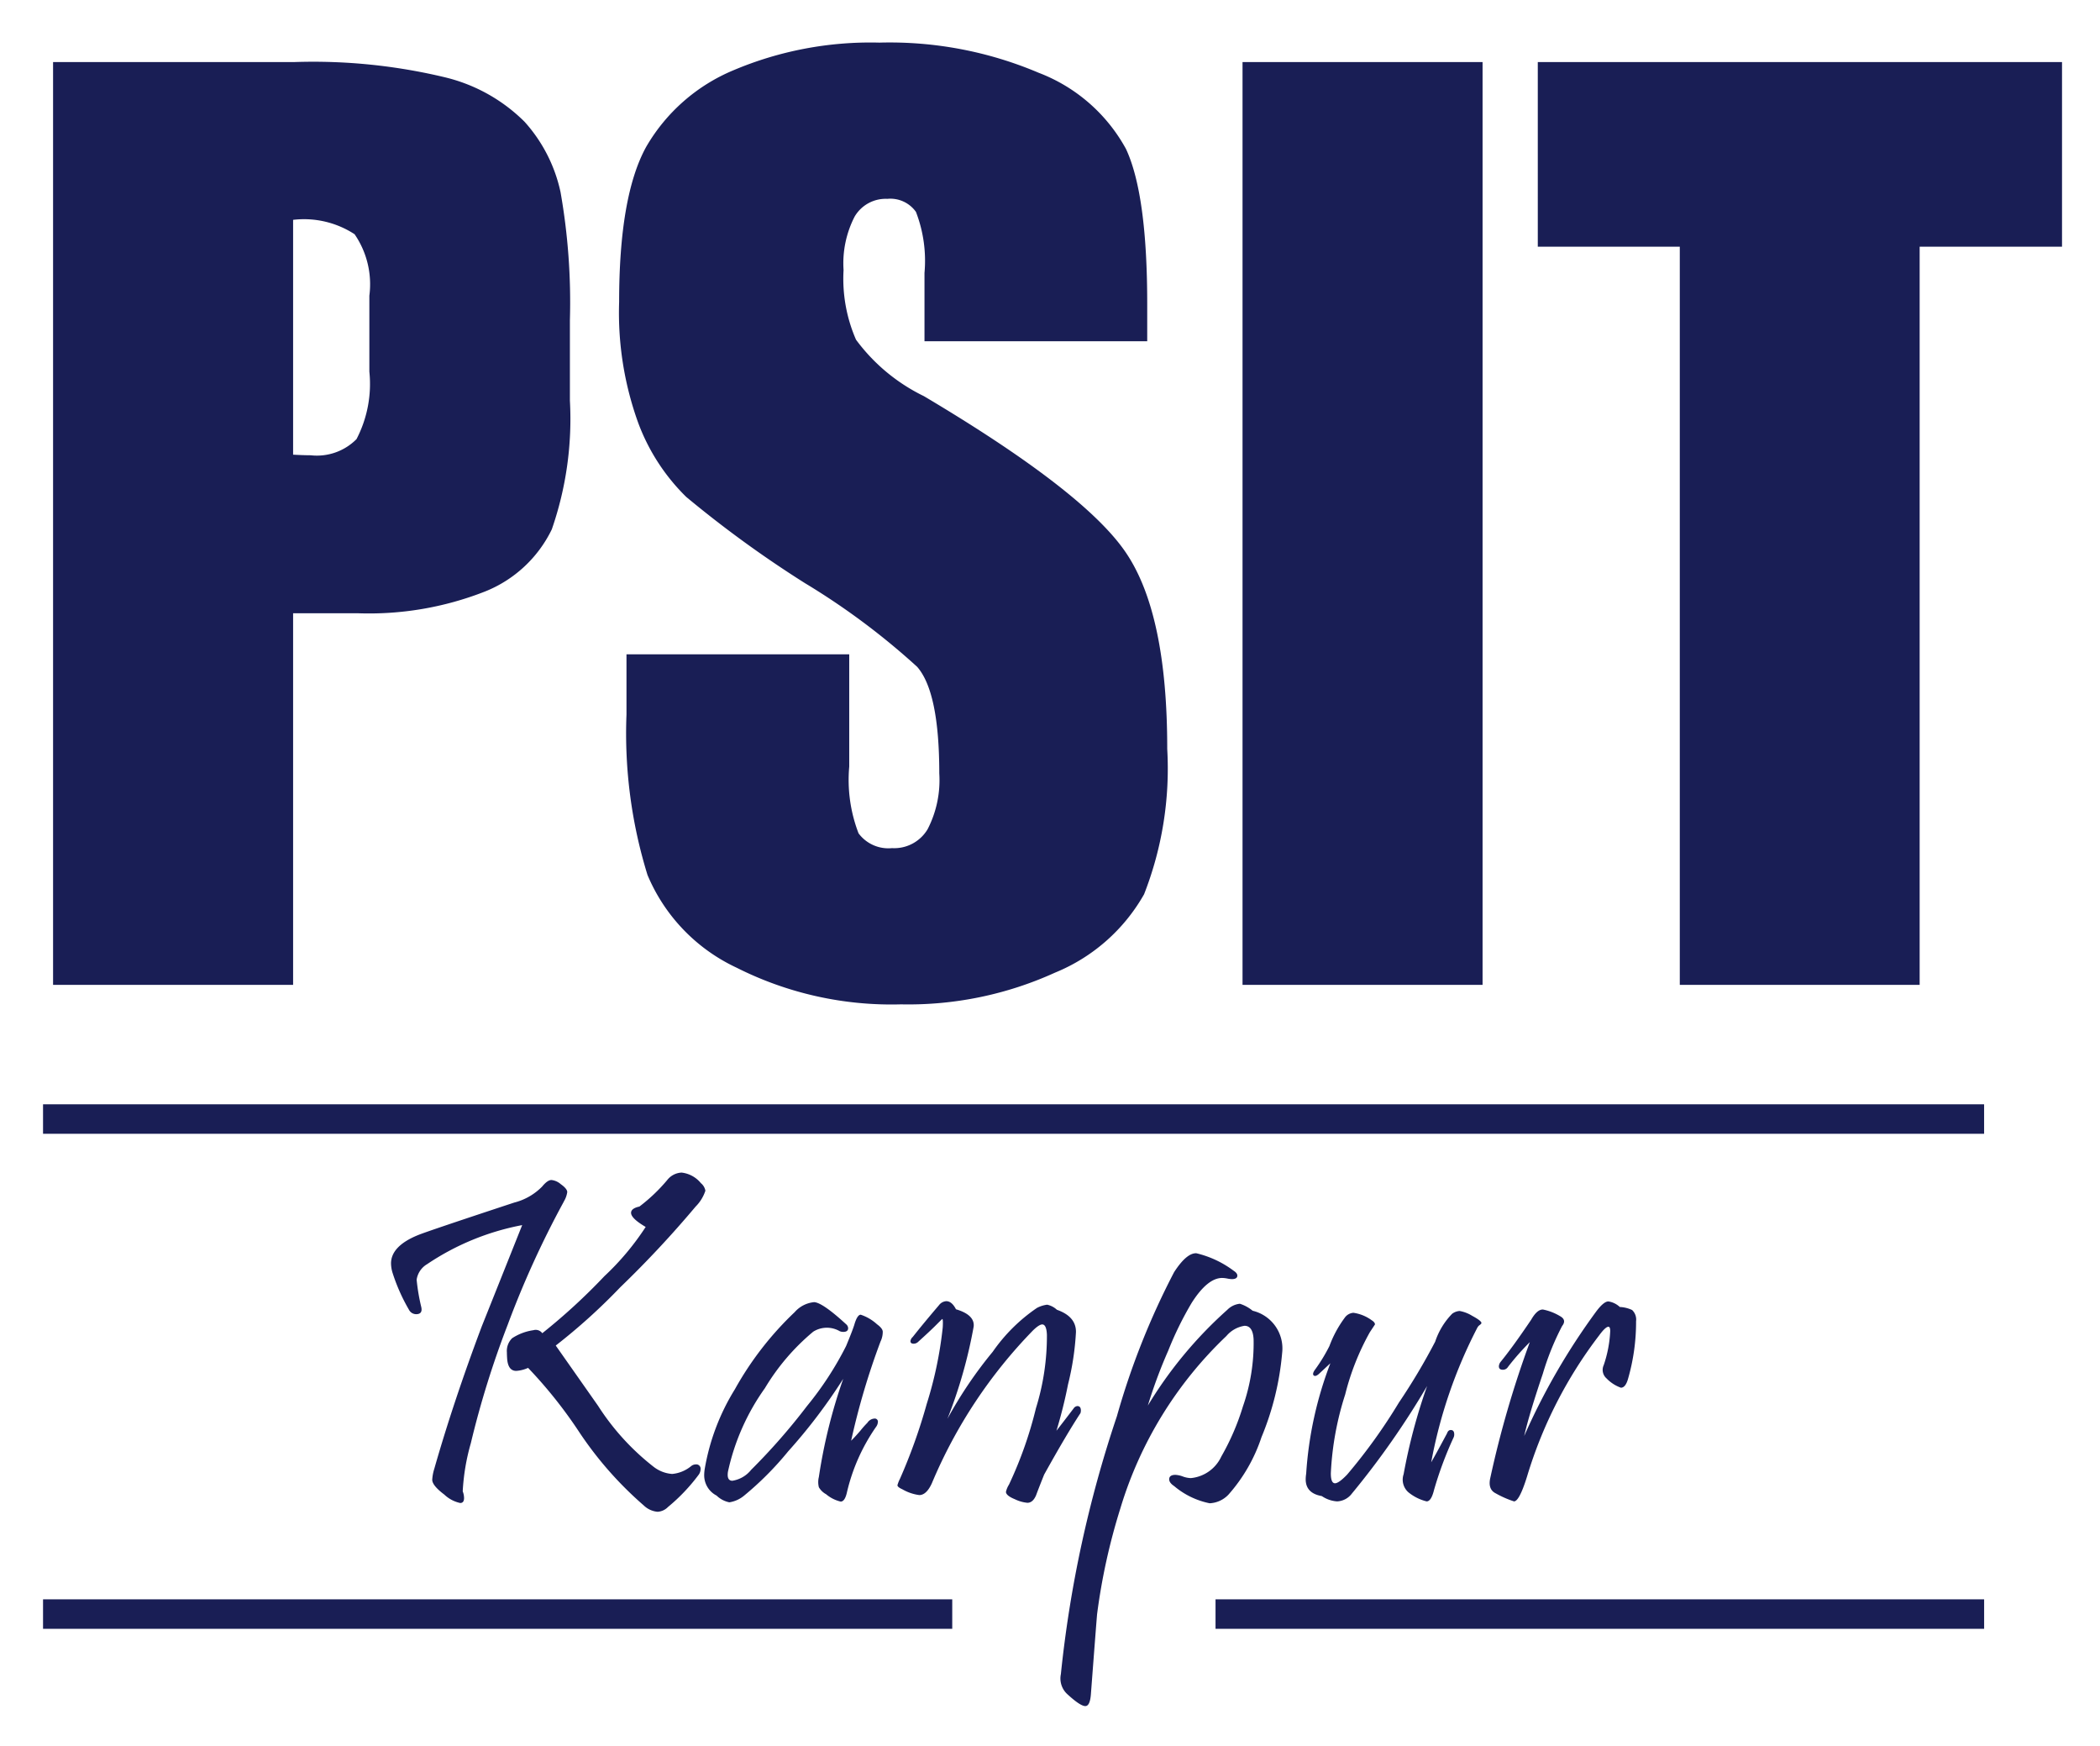 <svg xmlns="http://www.w3.org/2000/svg" role="img" viewBox="3.22 2.97 92.56 76.94"><title>Pranveer Singh Institute Of Technology (member) logo</title><defs><style>.cls-1{fill:#191e55}</style></defs><g id="Layer_1-2" data-name="Layer_1"><g id="_188829856" data-name="188829856"><path id="_188829832" d="M5.559 5.704h10.648a24.897 24.897 0 0 1 6.645.677 7.424 7.424 0 0 1 3.489 1.955 6.742 6.742 0 0 1 1.586 3.103 27.976 27.976 0 0 1 .412 5.641v3.541a14.827 14.827 0 0 1-.798 5.676 5.554 5.554 0 0 1-2.958 2.743 13.973 13.973 0 0 1-5.607.952h-2.837v16.375H5.559V5.704zm10.58 6.953v10.348q.449.025.772.026a2.458 2.458 0 0 0 2.023-.712 5.272 5.272 0 0 0 .566-2.975v-3.344a3.891 3.891 0 0 0-.651-2.709 4.081 4.081 0 0 0-2.709-.634zm37.646 5.35h-9.817v-3.009a5.979 5.979 0 0 0-.377-2.692 1.381 1.381 0 0 0-1.261-.574 1.586 1.586 0 0 0-1.44.78 4.494 4.494 0 0 0-.489 2.358 6.705 6.705 0 0 0 .549 3.069 8.133 8.133 0 0 0 2.992 2.487q7.06 4.192 8.89 6.876 1.839 2.688 1.835 8.668a15.195 15.195 0 0 1-1.02 6.404 7.967 7.967 0 0 1-3.927 3.455 15.6 15.6 0 0 1-6.782 1.397 15.148 15.148 0 0 1-7.244-1.612 7.868 7.868 0 0 1-3.935-4.09 21.104 21.104 0 0 1-.926-7.064v-2.658H40.651v4.947a6.56 6.56 0 0 0 .411 2.941 1.634 1.634 0 0 0 1.474.652 1.713 1.713 0 0 0 1.569-.832 4.714 4.714 0 0 0 .515-2.461q0-3.588-.977-4.698a31.411 31.411 0 0 0-4.947-3.687 49.59 49.59 0 0 1-5.23-3.798 8.911 8.911 0 0 1-2.117-3.266 14.263 14.263 0 0 1-.84-5.324q0-4.669 1.191-6.833a8 8 0 0 1 3.85-3.378 15.483 15.483 0 0 1 6.43-1.217 16.787 16.787 0 0 1 7.021 1.329 7.381 7.381 0 0 1 3.85 3.36q.939 2.019.934 6.867v1.603zm14.781-12.303v40.664H57.986V5.704zm25.54 0V13.84h-6.275v32.528H77.259V13.84h-6.259V5.704z" class="cls-1" data-name="188829832"/><path id="_188829928" d="M34.108 55.101a.554.554 0 0 1 .203.336 1.759 1.759 0 0 1-.43.699 46.159 46.159 0 0 1-3.319 3.553 26.165 26.165 0 0 1-2.847 2.571q.929 1.322 1.864 2.654a10.776 10.776 0 0 0 2.459 2.696 1.502 1.502 0 0 0 .808.308 1.53 1.53 0 0 0 .843-.35.325.325 0 0 1 .193-.07.19.19 0 0 1 .217.213.436.436 0 0 1-.094.255 8.076 8.076 0 0 1-1.34 1.406.696.696 0 0 1-.462.213.997.997 0 0 1-.605-.276 16.065 16.065 0 0 1-2.829-3.207 20.161 20.161 0 0 0-2.273-2.858 1.503 1.503 0 0 1-.521.133c-.241 0-.374-.178-.402-.535-.007-.108-.011-.199-.011-.276a.789.789 0 0 1 .231-.629 2.305 2.305 0 0 1 .937-.353.358.358 0 0 1 .392.133 26.459 26.459 0 0 0 2.735-2.511 11.688 11.688 0 0 0 1.822-2.172c-.43-.252-.644-.458-.644-.622 0-.129.122-.224.367-.276a7.553 7.553 0 0 0 1.221-1.161.852.852 0 0 1 .637-.336 1.283 1.283 0 0 1 .85.462zm-6.037.818a41.736 41.736 0 0 0-2.48 5.442 40.847 40.847 0 0 0-1.619 5.204 9.417 9.417 0 0 0-.357 2.119.847.847 0 0 1 .059.297c0 .143-.056.217-.171.217a1.463 1.463 0 0 1-.7-.371c-.353-.266-.532-.483-.532-.654a2.002 2.002 0 0 1 .091-.483q.845-2.959 2.091-6.271.818-2.046 1.783-4.466a11.247 11.247 0 0 0-4.19 1.721.955.955 0 0 0-.462.685 8.619 8.619 0 0 0 .203 1.2c.049.214-.028.319-.224.319a.356.356 0 0 1-.318-.196 8.143 8.143 0 0 1-.717-1.609 1.454 1.454 0 0 1-.073-.43c0-.51.399-.927 1.189-1.249q.419-.173 4.242-1.434a2.635 2.635 0 0 0 1.231-.707c.157-.192.294-.287.409-.287a.745.745 0 0 1 .409.182c.193.136.287.255.287.35a1.078 1.078 0 0 1-.154.42zm13.965 6.149a31.965 31.965 0 0 0-1.301 4.386c.101-.098.238-.245.406-.441a4.243 4.243 0 0 1 .311-.35.401.401 0 0 1 .308-.185.137.137 0 0 1 .154.154.406.406 0 0 1-.084.217 8.369 8.369 0 0 0-1.28 2.878c-.06.273-.154.409-.276.409a1.536 1.536 0 0 1-.644-.325.82.82 0 0 1-.318-.308.933.933 0 0 1 0-.451 23.543 23.543 0 0 1 1.074-4.326 24.062 24.062 0 0 1-2.427 3.197 13.924 13.924 0 0 1-1.938 1.948 1.338 1.338 0 0 1-.654.297 1.119 1.119 0 0 1-.563-.297 1.005 1.005 0 0 1-.546-.902 1.801 1.801 0 0 1 .021-.255 9.772 9.772 0 0 1 1.333-3.529 14.172 14.172 0 0 1 2.634-3.396 1.302 1.302 0 0 1 .86-.441c.245.014.713.336 1.406.972a.241.241 0 0 1 .091.175c0 .108-.073.164-.217.164a.393.393 0 0 1-.154-.031 1.127 1.127 0 0 0-1.168.021 9.75 9.75 0 0 0-2.13 2.49 9.937 9.937 0 0 0-1.63 3.687.95.95 0 0 0-.01.133c0 .171.07.259.206.259a1.321 1.321 0 0 0 .829-.483 27.304 27.304 0 0 0 2.459-2.808 14.386 14.386 0 0 0 1.724-2.644c.182-.437.301-.745.357-.92.088-.308.185-.462.287-.462a1.985 1.985 0 0 1 .717.42c.158.116.245.22.255.318a.978.978 0 0 1-.091.43zm8.803 3.176q-.614.934-1.598 2.704c-.123.308-.245.615-.36.923-.095.213-.22.318-.378.318a1.598 1.598 0 0 1-.545-.154c-.266-.108-.399-.217-.399-.329a1.036 1.036 0 0 1 .133-.318 17.635 17.635 0 0 0 1.189-3.368 10.708 10.708 0 0 0 .483-3.239c-.014-.301-.084-.451-.206-.451-.088 0-.22.084-.399.255a21.616 21.616 0 0 0-4.466 6.743c-.158.346-.343.521-.556.521a2.007 2.007 0 0 1-.745-.255c-.14-.063-.21-.119-.217-.175a1.446 1.446 0 0 1 .112-.287 24.403 24.403 0 0 0 1.179-3.298 17.187 17.187 0 0 0 .706-3.372c.014-.245.007-.371-.021-.371-.007 0-.101.094-.287.28-.182.182-.441.423-.766.717a.293.293 0 0 1-.206.091c-.095 0-.143-.038-.143-.112a.293.293 0 0 1 .101-.185c.294-.374.682-.843 1.158-1.402a.442.442 0 0 1 .318-.175q.247 0 .43.357c.556.164.815.42.78.759a21.281 21.281 0 0 1-1.157 4.068 18.56 18.56 0 0 1 1.997-2.955 7.533 7.533 0 0 1 1.948-1.931 1.324 1.324 0 0 1 .451-.143.91.91 0 0 1 .43.224q.85.299.839.986a12.115 12.115 0 0 1-.35 2.305 20.64 20.64 0 0 1-.51 2.039c.199-.255.451-.58.759-.986a.22.22 0 0 1 .164-.101c.101 0 .154.066.154.196a.38.38 0 0 1-.021.122zm8.894-2.665A12.467 12.467 0 0 1 58.821 66.3a7.248 7.248 0 0 1-1.455 2.529 1.218 1.218 0 0 1-.829.381 3.49 3.49 0 0 1-1.567-.759c-.143-.094-.217-.196-.217-.297 0-.13.095-.196.276-.196a1.115 1.115 0 0 1 .329.073 1.111 1.111 0 0 0 .35.07 1.651 1.651 0 0 0 1.343-.951 10.643 10.643 0 0 0 .951-2.203 8.468 8.468 0 0 0 .472-2.962c-.021-.395-.154-.595-.399-.595a1.304 1.304 0 0 0-.801.451 17.389 17.389 0 0 0-4.672 7.593 27.173 27.173 0 0 0-1.025 4.652q-.011.074-.276 3.557c-.028.336-.108.504-.245.504-.143 0-.402-.168-.769-.504A.937.937 0 0 1 49.979 76.74a52.455 52.455 0 0 1 2.469-11.363 33.209 33.209 0 0 1 2.522-6.351c.367-.567.696-.846.983-.832a4.463 4.463 0 0 1 1.64.769c.108.07.164.14.164.217 0 .102-.084.154-.248.154a1.397 1.397 0 0 1-.203-.028 1.31 1.31 0 0 0-.217-.024q-.645 0-1.343 1.095a14.819 14.819 0 0 0-1.032 2.102 21.862 21.862 0 0 0-.902 2.427 18.415 18.415 0 0 1 3.504-4.221.901.901 0 0 1 .553-.266 1.692 1.692 0 0 1 .563.308 1.707 1.707 0 0 1 1.301 1.854zM68.341 61.463a21.262 21.262 0 0 0-2.039 5.942c.193-.336.423-.763.7-1.28.031-.094.087-.143.161-.143.105 0 .154.066.154.196a.333.333 0 0 1-.028.133 16.155 16.155 0 0 0-.86 2.305c-.084.343-.192.511-.329.511a2.036 2.036 0 0 1-.801-.399.74.74 0 0 1-.213-.797 25.053 25.053 0 0 1 1.035-3.886 36.331 36.331 0 0 1-3.322 4.746.855.855 0 0 1-.644.336 1.348 1.348 0 0 1-.675-.234c-.472-.081-.71-.329-.71-.738a1.594 1.594 0 0 1 .021-.245 16.511 16.511 0 0 1 1.067-4.869c-.116.108-.29.27-.521.483-.091.073-.157.094-.206.059-.056-.038-.045-.119.031-.234a7.431 7.431 0 0 0 .654-1.067 5 5 0 0 1 .668-1.238.514.514 0 0 1 .388-.227 1.795 1.795 0 0 1 .808.329c.098.063.143.122.143.185 0 0-.073.112-.224.339a11.105 11.105 0 0 0-1.088 2.746 13.312 13.312 0 0 0-.633 3.473c0 .294.06.44.185.44.108 0 .287-.126.532-.381a24.336 24.336 0 0 0 2.284-3.176 27.385 27.385 0 0 0 1.598-2.682 3.196 3.196 0 0 1 .749-1.231.618.618 0 0 1 .329-.122 1.568 1.568 0 0 1 .552.213c.273.147.409.252.409.318 0 .021-.025.049-.07.084a.314.314 0 0 0-.105.112zm6.991-.276a9.048 9.048 0 0 1-.36 2.56c-.073.248-.178.371-.308.371a1.64 1.64 0 0 1-.633-.409.498.498 0 0 1-.126-.584 5.366 5.366 0 0 0 .287-1.497c0-.129-.024-.196-.081-.196-.08 0-.217.122-.399.371a19.426 19.426 0 0 0-3.186 6.229c-.227.731-.42 1.095-.574 1.095a4.397 4.397 0 0 1-.811-.357c-.231-.116-.311-.343-.234-.679a44.796 44.796 0 0 1 1.742-5.981 11.29 11.29 0 0 0-.965 1.095.257.257 0 0 1-.224.122c-.115 0-.175-.049-.175-.154a.351.351 0 0 1 .084-.203c.332-.406.78-1.018 1.339-1.847q.257-.451.514-.451a2.33 2.33 0 0 1 .749.287c.21.112.245.259.101.441a11.714 11.714 0 0 0-.85 2.102c-.395 1.168-.671 2.084-.822 2.745a28.998 28.998 0 0 1 3.169-5.48c.224-.301.405-.451.542-.451a.949.949 0 0 1 .504.245 1.453 1.453 0 0 1 .542.133.578.578 0 0 1 .175.493z" class="cls-1" data-name="188829928"/><path id="_188829808" d="M5.117 73.443h40.074v1.299H5.117zm51.679 0h33.877v1.299H56.796zM5.117 51.63h85.555v1.299H5.117z" class="cls-1" data-name="188829808"/></g></g></svg>